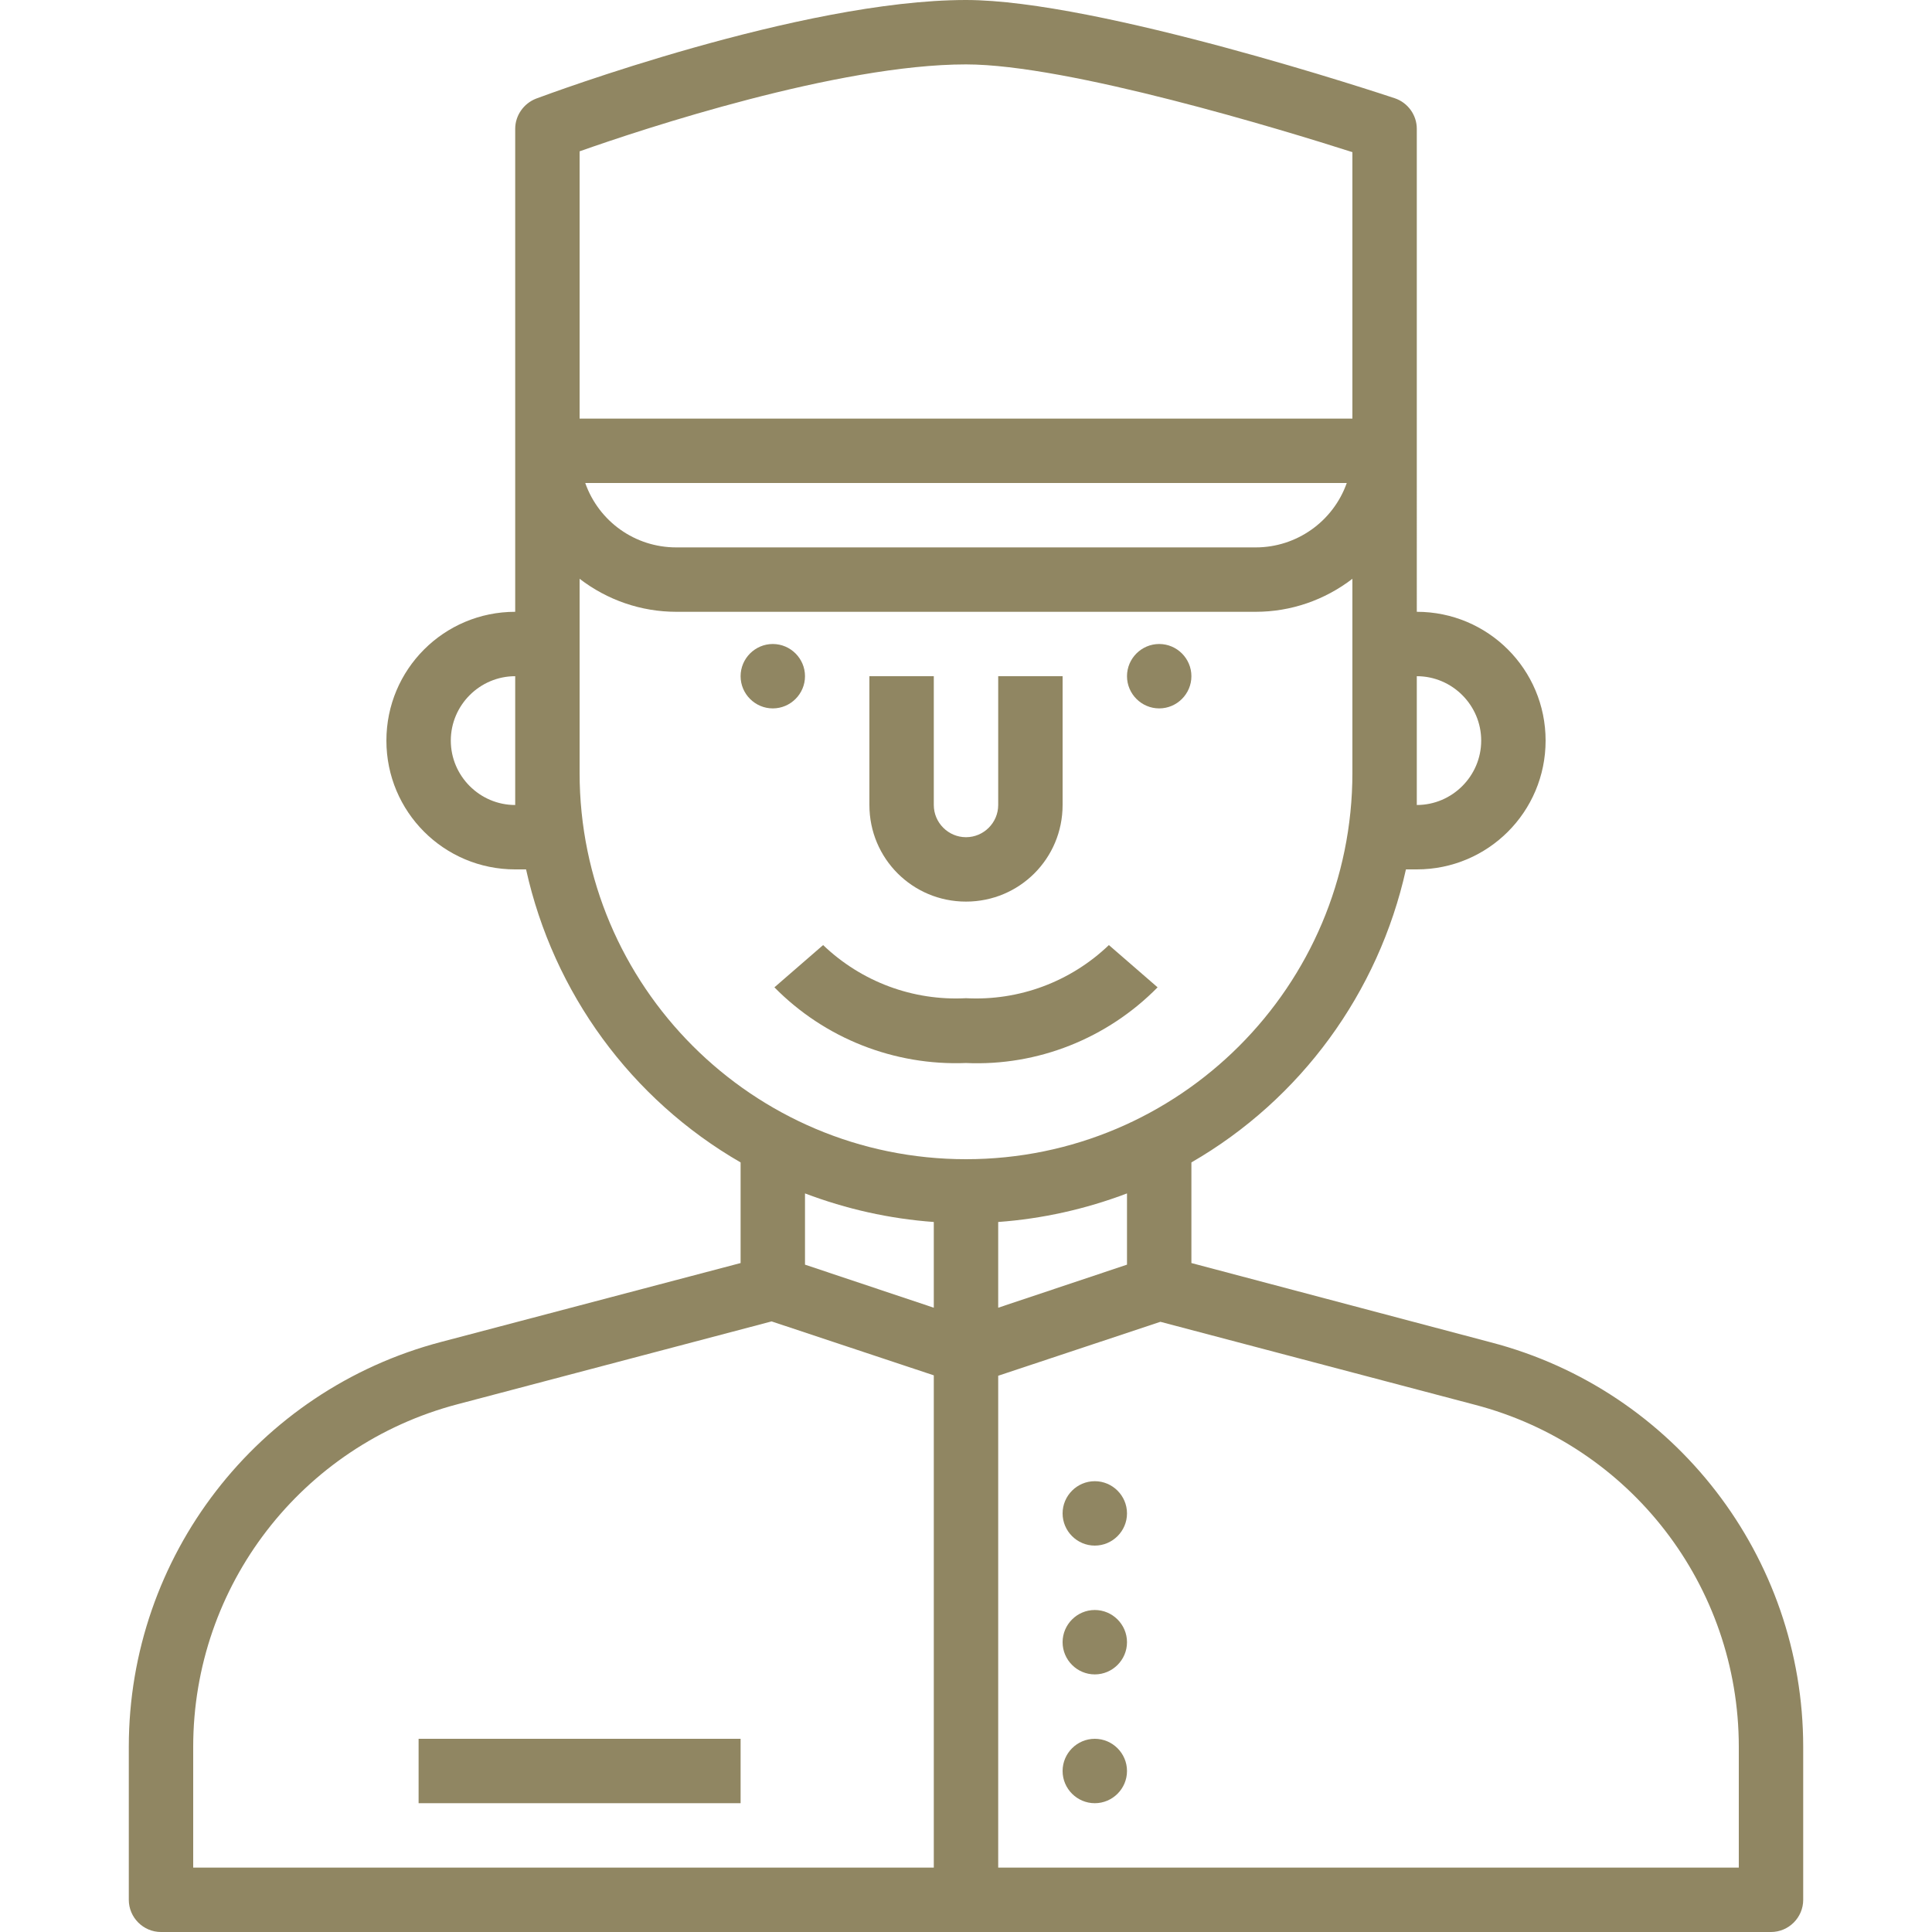 <?xml version="1.0" encoding="utf-8"?>
<!-- Generator: Adobe Illustrator 25.4.1, SVG Export Plug-In . SVG Version: 6.00 Build 0)  -->
<svg version="1.1" id="Calque_1" xmlns="http://www.w3.org/2000/svg" xmlns:xlink="http://www.w3.org/1999/xlink" x="0px" y="0px"
	 viewBox="0 0 480 480" style="enable-background:new 0 0 480 480;" xml:space="preserve">
<style type="text/css">
	.st0{fill:#908662;}
</style>
<path class="st0" d="M240,224c13.3,0,24-10.7,24-24v-32h-16v32c0,4.4-3.6,8-8,8s-8-3.6-8-8v-32h-16v32C216,213.3,226.7,224,240,224z
	"/>
<path class="st0" d="M370.4,333.5L296,313.8v-25c27.2-15.7,46.5-42.2,53.3-72.8h2.7c17.7,0,32-14.3,32-32s-14.3-32-32-32V32
	c0-3.4-2.2-6.5-5.5-7.6C343.5,23.4,272.9,0,240,0c-41,0-104.1,23.5-106.8,24.5c-3.1,1.2-5.2,4.2-5.2,7.5v120c-17.7,0-32,14.3-32,32
	s14.3,32,32,32h2.7c6.8,30.7,26.1,57.1,53.3,72.8v25l-74.4,19.6C63.9,345.4,32,386.7,32,434v38c0,4.4,3.6,8,8,8h400c4.4,0,8-3.6,8-8
	v-38C448,386.8,416.1,345.4,370.4,333.5z M352,192v-24c8.8,0,16,7.2,16,16s-7.2,16-16,16V192z M128,192v8c-8.8,0-16-7.2-16-16
	s7.2-16,16-16V192z M144,37.6C159.8,32,208.3,16,240,16c25.4,0,78.8,16.3,96,21.8V104H144V37.6z M334.6,120
	c-3.4,9.6-12.5,16-22.6,16H168c-10.2,0-19.2-6.4-22.6-16H334.6z M232,464H48v-30c0-40,26.9-74.9,65.6-85.1l78.1-20.6l40.3,13.4V464z
	 M232,324.9l-32-10.7v-17.7c10.3,3.9,21,6.3,32,7.1V324.9z M144,192v-48.2c6.9,5.3,15.3,8.2,24,8.2h144c8.7,0,17.1-2.9,24-8.2V192
	c0,53-43,96-96,96S144,245,144,192z M280,296.5v17.7l-32,10.7v-21.3C259,302.8,269.7,300.4,280,296.5z M432,464H248V341.8l40.3-13.4
	l78.1,20.6c38.7,10.1,65.6,45,65.6,85V464z"/>
<path class="st0" d="M240,248c-13.2,0.7-26-4.1-35.5-13.2l-12.1,10.5c12.5,12.7,29.8,19.5,47.6,18.8c17.8,0.8,35.1-6.1,47.6-18.8
	l-12.1-10.5C266,243.9,253.2,248.7,240,248z"/>
<path class="st0" d="M104,432h80v16h-80V432z"/>
<path class="st0" d="M280,408c0,4.4-3.6,8-8,8s-8-3.6-8-8s3.6-8,8-8S280,403.6,280,408z"/>
<path class="st0" d="M280,440c0,4.4-3.6,8-8,8s-8-3.6-8-8s3.6-8,8-8S280,435.6,280,440z"/>
<path class="st0" d="M280,376c0,4.4-3.6,8-8,8s-8-3.6-8-8s3.6-8,8-8S280,371.6,280,376z"/>
<path class="st0" d="M200,168c0,4.4-3.6,8-8,8s-8-3.6-8-8s3.6-8,8-8S200,163.6,200,168z"/>
<path class="st0" d="M296,168c0,4.4-3.6,8-8,8s-8-3.6-8-8s3.6-8,8-8S296,163.6,296,168z"/>
</svg>
